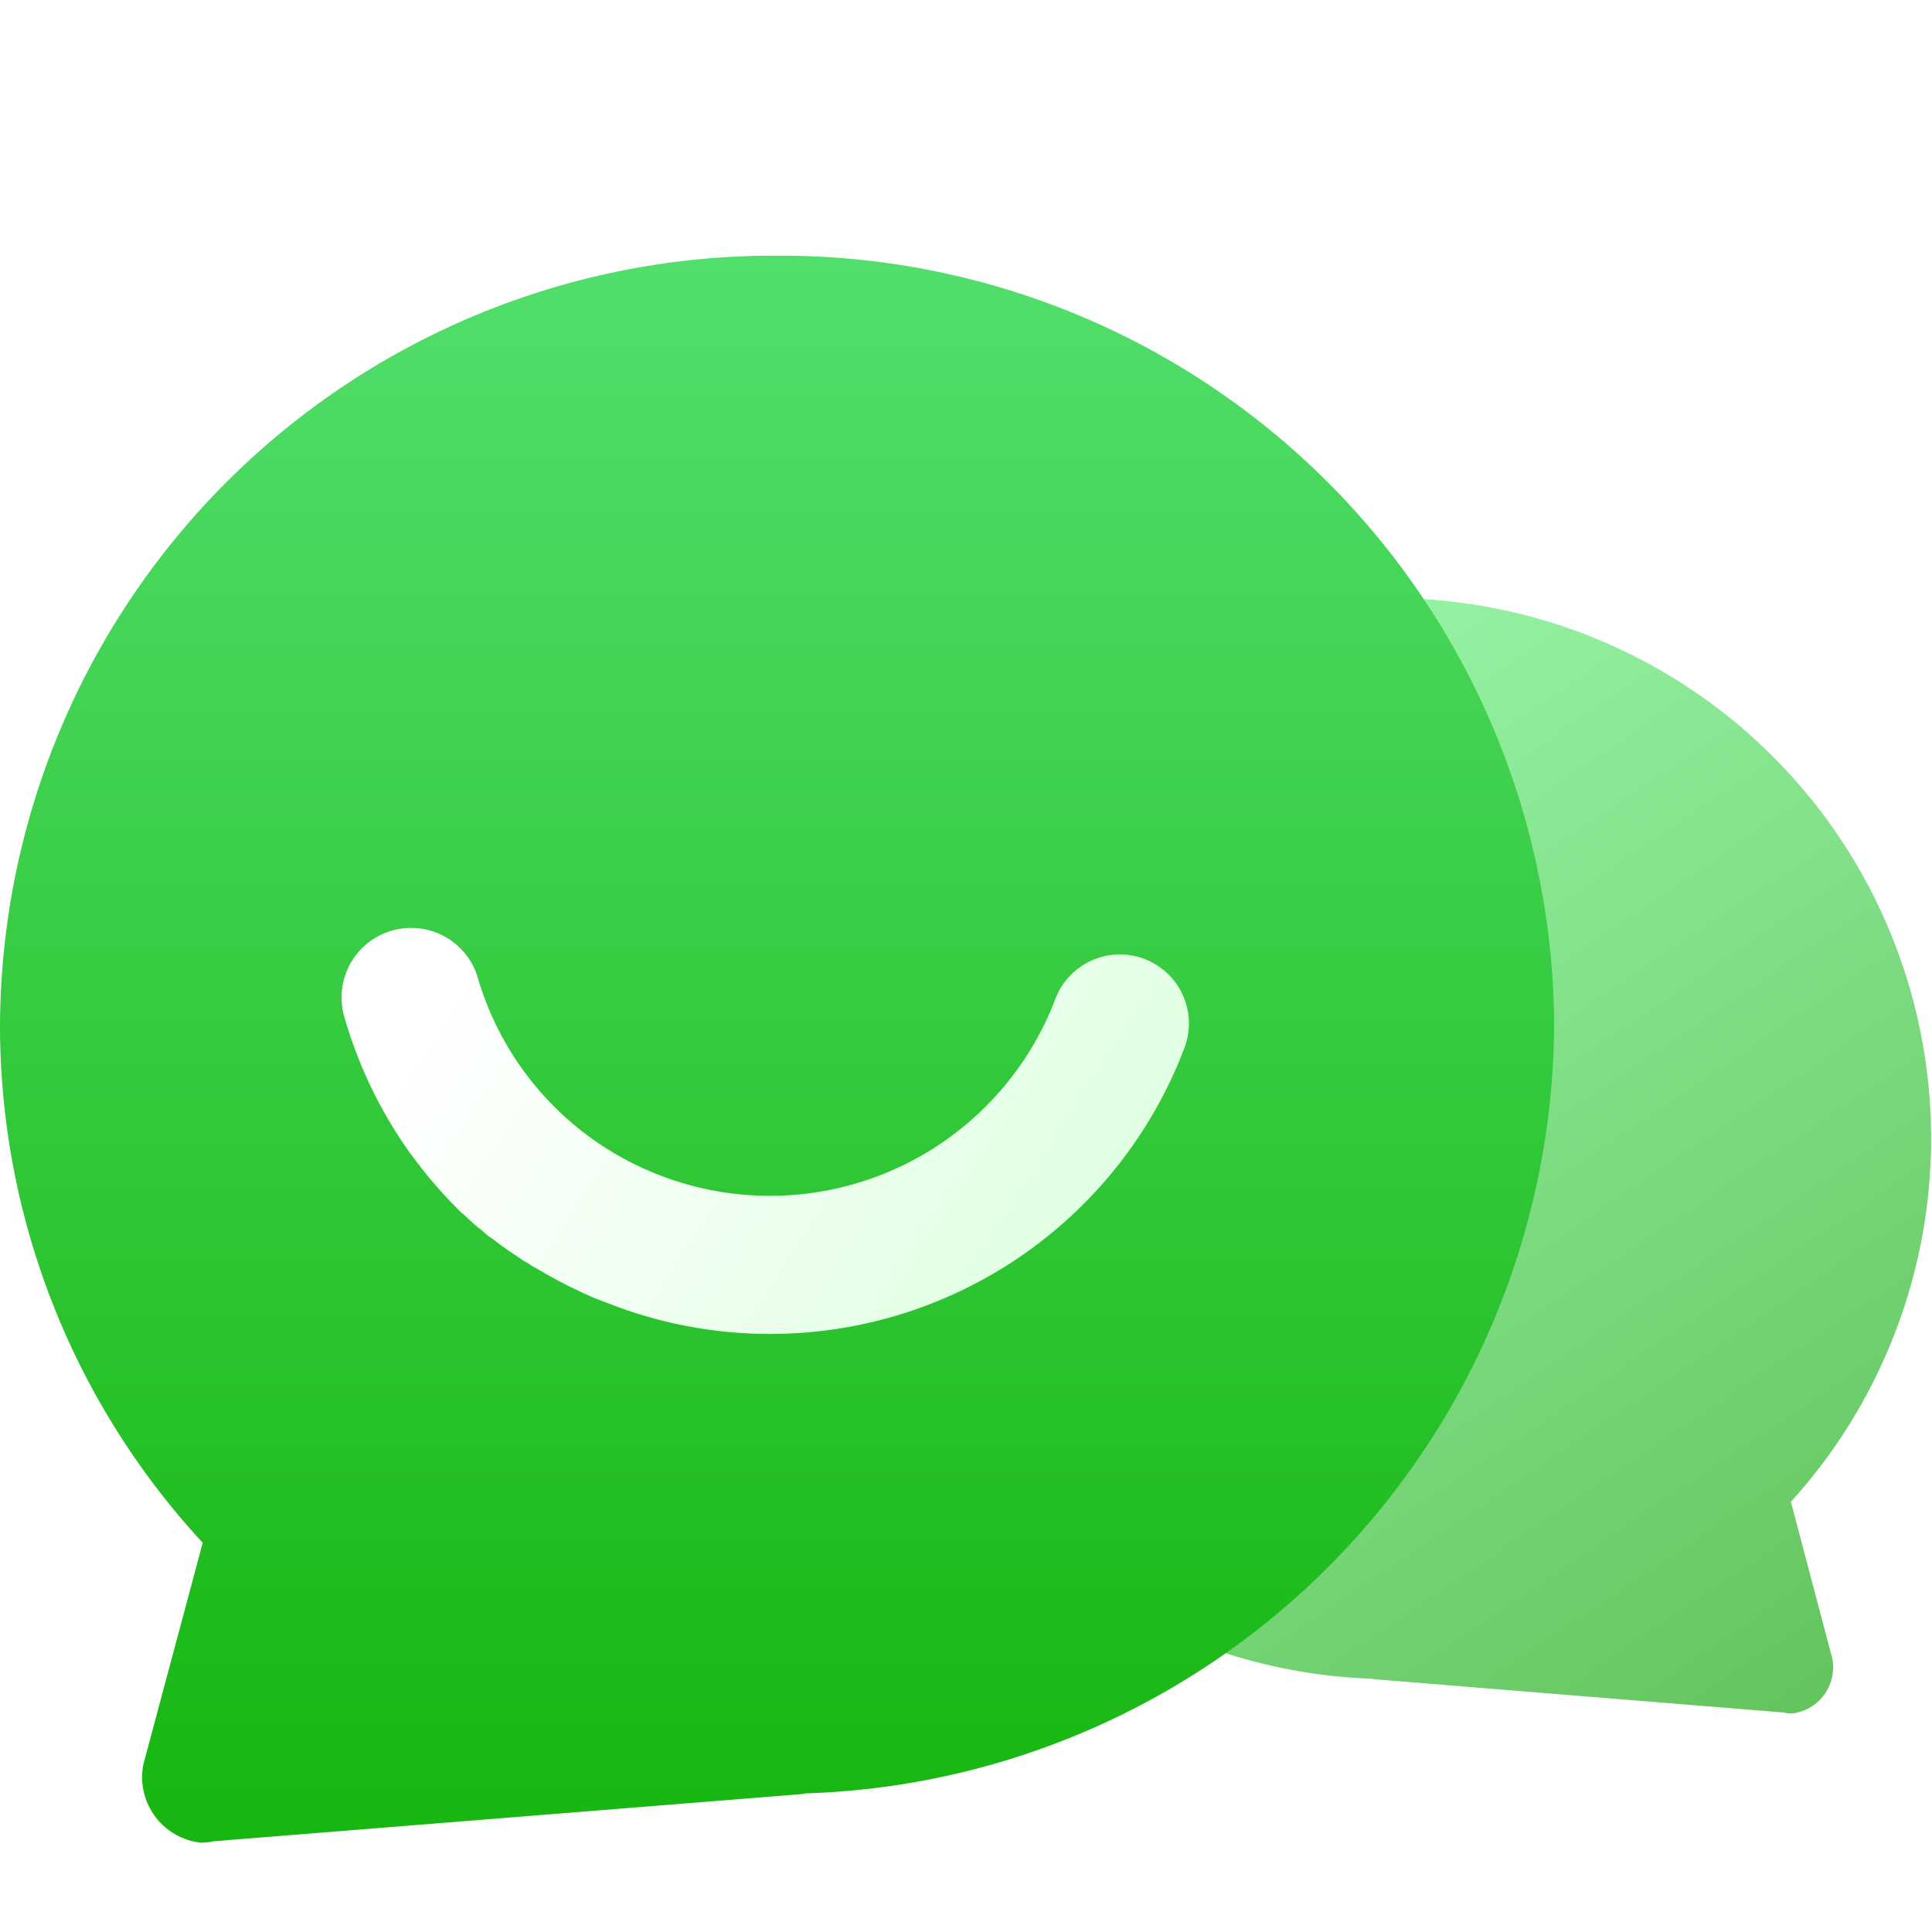 <svg xmlns="http://www.w3.org/2000/svg" xmlns:xlink="http://www.w3.org/1999/xlink" width="68" height="68" viewBox="0 0 68 68">
  <defs>
    <linearGradient id="linear-gradient" x1="0.734" y1="0.913" x2="0.144" gradientUnits="objectBoundingBox">
      <stop offset="0" stop-color="#98f5a8"/>
      <stop offset="1" stop-color="#64c55f"/>
    </linearGradient>
    <linearGradient id="linear-gradient-2" x1="0.5" x2="0.5" y2="1" gradientUnits="objectBoundingBox">
      <stop offset="0" stop-color="#52de6c"/>
      <stop offset="1" stop-color="#17b610"/>
    </linearGradient>
    <filter id="路径_7462" x="-9" y="0" width="72.705" height="73.857" filterUnits="userSpaceOnUse">
      <feOffset dy="3" input="SourceAlpha"/>
      <feGaussianBlur stdDeviation="3" result="blur"/>
      <feFlood flood-opacity="0.051"/>
      <feComposite operator="in" in2="blur"/>
      <feComposite in="SourceGraphic"/>
    </filter>
    <linearGradient id="linear-gradient-3" x1="1.178" y1="0.973" x2="1.317" y2="-0.073" gradientUnits="objectBoundingBox">
      <stop offset="0" stop-color="#fff"/>
      <stop offset="1" stop-color="#d8ffda"/>
    </linearGradient>
    <clipPath id="clip-ChatLogo_BIG_68x68">
      <rect width="68" height="68"/>
    </clipPath>
  </defs>
  <g id="ChatLogo_BIG_68x68" clip-path="url(#clip-ChatLogo_BIG_68x68)">
    <rect id="矩形_10" data-name="矩形 10" width="68" height="68" fill="none"/>
    <g id="chat_online_50px" data-name="chat/online_50px">
      <g id="icon">
        <g id="chatUs-icon" transform="translate(0 6)">
          <path id="路径_7461" data-name="路径 7461" d="M3.514,1.951l1.453,5.5a19.022,19.022,0,1,0,14.75-6.227.272.272,0,0,0-.08-.018L5.227.035A1.336,1.336,0,0,0,4.926,0,1.633,1.633,0,0,0,3.514,1.951Z" transform="translate(68 54.309) rotate(180)" stroke="rgba(0,0,0,0)" stroke-width="1" fill="url(#linear-gradient)"/>
          <g transform="matrix(1, 0, 0, 1, 0, -6)" filter="url(#路径_7462)">
            <path id="路径_7462-2" data-name="路径 7462" d="M5.048,53.093,7.135,45.3A26.816,26.816,0,0,1,0,27.07,27.213,27.213,0,0,1,27.353,0,27.212,27.212,0,0,1,54.7,27.07,27.2,27.2,0,0,1,28.328,54.122a.4.4,0,0,1-.115.025l-20.7,1.66a1.947,1.947,0,0,1-.433.05A2.318,2.318,0,0,1,5.048,53.093Z" transform="translate(0 6)" fill="url(#linear-gradient-2)"/>
          </g>
          <path id="路径_7465" data-name="路径 7465" d="M2.429,0A15.589,15.589,0,0,1,18.018,15.589v.061l0,.177v.015h0l0,.163,0,.16,0,.087v0l-.007.16-.01.163v.015l-.012.146-.007.1v0l-.017.2,0,.027h0a.031.031,0,0,1,0,.015h0l-.015.16h0l-.01.085h0l-.019.158v0l-.007.07h0a.031.031,0,0,0,0,.015h0l-.019.143h0l-.012.085h0a.031.031,0,0,1,0,.015h0l-.017.129-.015.085-.012.085h0l-.012.07v0l-.019.112h0l-.01.056h0a.122.122,0,0,0,0,.029h0l-.012.07h0l-.015.085h0a.022.022,0,0,0,0,.012l0,0-.007.041h0c0,.01,0,.017,0,.027v0l-.022.112-.019.083-.017.083v0a.1.1,0,0,0,0,.027h0l-.012.056h0a.087.087,0,0,1,0,.027v0l-.029.124h0l-.019.083h0c0,.01,0,.019-.007.027v0l-.017.068h0l-.019.083h0a.026.026,0,0,0,0,.012l0,0-.017.068h0l-.022.083h0l0,.027s0,0,0,0l-.022.08c0,.015-.007.027-.01.041h0l-.012.041h0a.374.374,0,0,1-.012.041h0l-.007.027h0l-.015.053h0s0,.01,0,.015h0a.105.105,0,0,1,0,.012v0c0,.017-.012.034-.017.053h0l-.024.08v0a.105.105,0,0,0,0,.012h0l-.024.083-.022.066h0c0,.019-.012.036-.017.053h0a.034.034,0,0,1,0,.015h0l-.029.092v0c0,.012-.007.027-.012.039h0s0,.01,0,.012v0s0,.007,0,.012h0c0,.019-.012.036-.017.053h0s0,.01,0,.015h0s0,.007,0,.012h0c0,.015-.007.027-.012.041h0l-.01.024v0c0,.017-.012.034-.017.053h0l-.01.024v0c-.007.017-.012.034-.019.051v0l-.01.024h0c0,.015-.007.027-.012.041h0l-.01.024v0c-.007.017-.012.034-.019.051h0l-.029.08h0s0,.01,0,.012h0a.034.034,0,0,1,0,.015h0l-.029.078h0l-.024.066h0c0,.015-.01.027-.015.039h0s0,.01,0,.015h0l-.01.024v0l-.027.066-.032.078-.029.078-.027.063v0a.245.245,0,0,1-.017.036v0a.041.041,0,0,1,0,.012h0l-.01.024v0a.245.245,0,0,0-.017.036h0l-.032.078h0a.041.041,0,0,0,0,.012l0,0a.041.041,0,0,1,0,.012h0c0,.012-.01.024-.017.039h0l-.049.114-.034.075v0c0,.007-.007.017-.012.024h0l-.017.039h0l-.029.063-.034.078a.245.245,0,0,0-.017.036h0l-.053.114-.036.073v0l-.068.136-.075.151-.095.185-.085.158-.107.2-.085.148-.07.121-.083.141-.08.131-.08.129-.036.061a.317.317,0,0,0-.024.036h0l-.019.029v0a.21.21,0,0,0-.024.039h0l-.046.068h0s0,.007,0,.01h0l-.083.129c-.015.019-.027.039-.039.058h0a.033.033,0,0,0-.007.01h0a.033.033,0,0,0-.007.01h0a15.7,15.7,0,0,1-3.507,3.706A2.429,2.429,0,0,1,8.913,24.14a10.665,10.665,0,0,0,4.248-8.551A10.744,10.744,0,0,0,2.429,4.857,2.429,2.429,0,1,1,2.429,0Z" transform="matrix(-0.358, 0.934, -0.934, -0.358, 42.536, 28.67)" fill="url(#linear-gradient-3)"/>
        </g>
      </g>
    </g>
  </g>
</svg>
